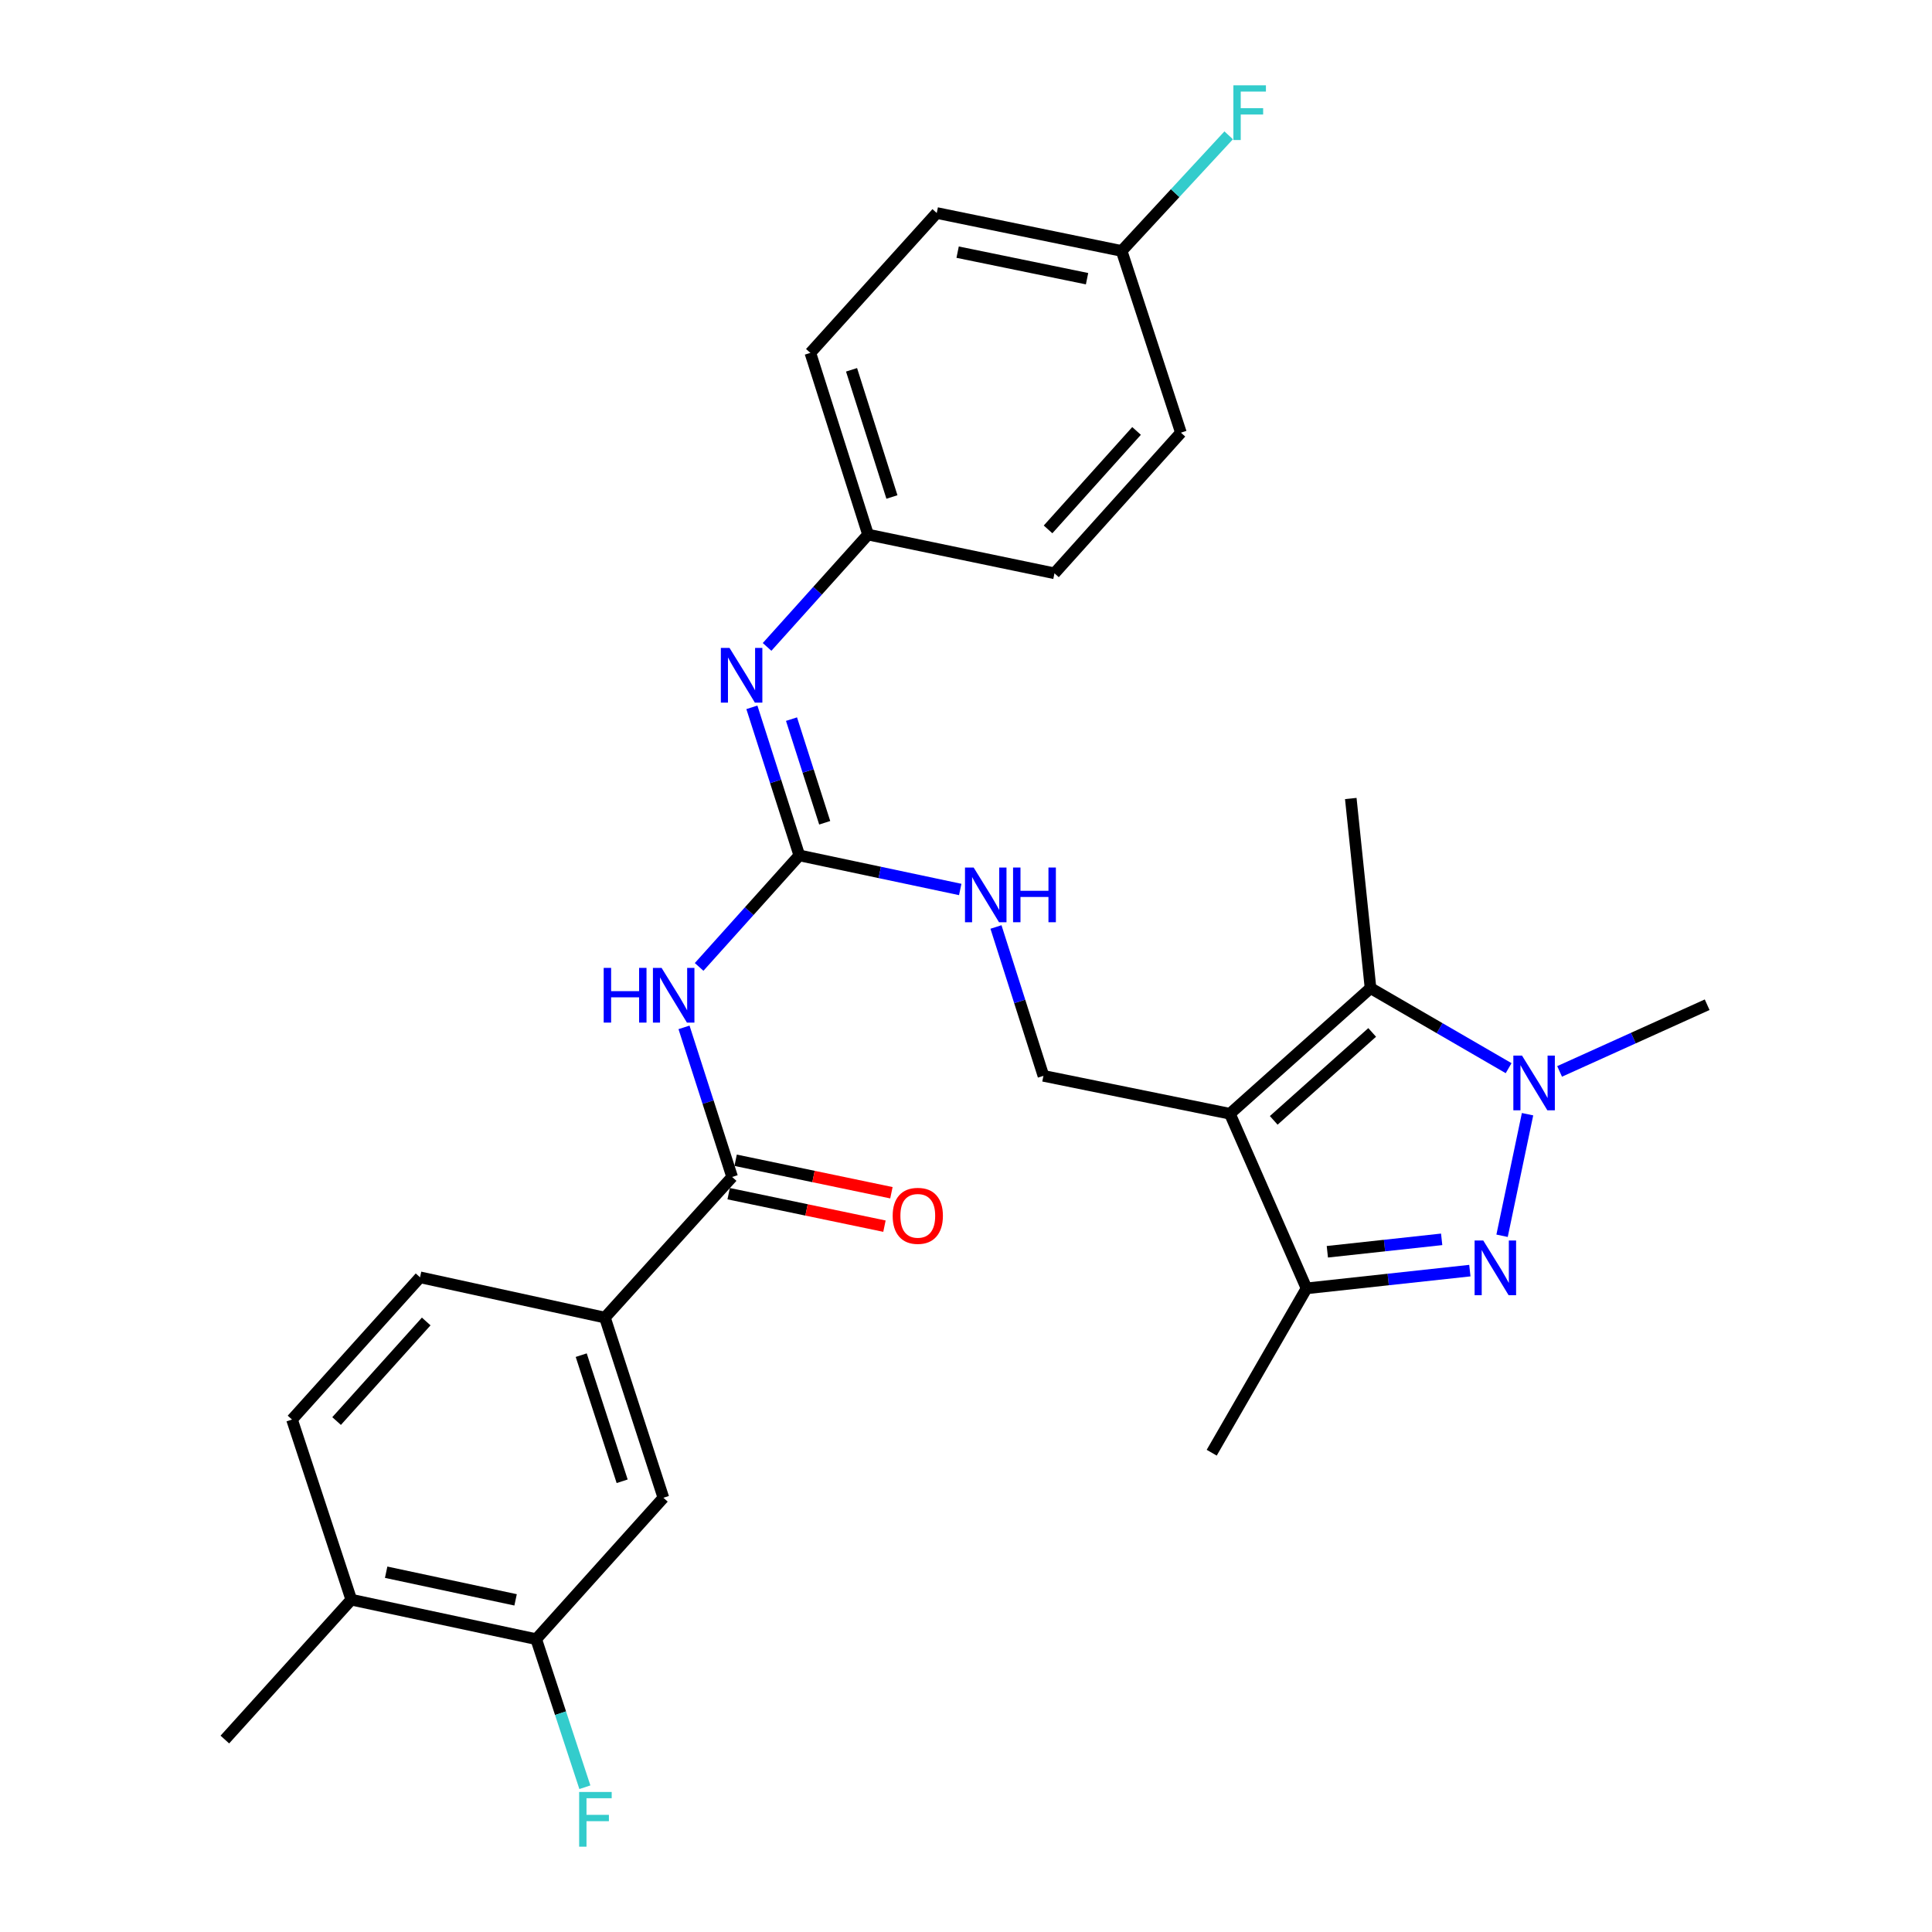 <?xml version='1.0' encoding='iso-8859-1'?>
<svg version='1.1' baseProfile='full'
              xmlns='http://www.w3.org/2000/svg'
                      xmlns:rdkit='http://www.rdkit.org/xml'
                      xmlns:xlink='http://www.w3.org/1999/xlink'
                  xml:space='preserve'
width='1000px' height='1000px' viewBox='0 0 1000 1000'>
<!-- END OF HEADER -->
<rect style='opacity:1.0;fill:#FFFFFF;stroke:none' width='1000' height='1000' x='0' y='0'> </rect>
<path class='bond-2' d='M 636.593,576.479 L 709.381,511.456' style='fill:none;fill-rule:evenodd;stroke:#000000;stroke-width:6px;stroke-linecap:butt;stroke-linejoin:miter;stroke-opacity:1' />
<path class='bond-2' d='M 659.283,579.902 L 710.234,534.386' style='fill:none;fill-rule:evenodd;stroke:#000000;stroke-width:6px;stroke-linecap:butt;stroke-linejoin:miter;stroke-opacity:1' />
<path class='bond-3' d='M 636.593,576.479 L 676.261,666.857' style='fill:none;fill-rule:evenodd;stroke:#000000;stroke-width:6px;stroke-linecap:butt;stroke-linejoin:miter;stroke-opacity:1' />
<path class='bond-7' d='M 636.593,576.479 L 540.08,556.856' style='fill:none;fill-rule:evenodd;stroke:#000000;stroke-width:6px;stroke-linecap:butt;stroke-linejoin:miter;stroke-opacity:1' />
<path class='bond-0' d='M 760.794,657.67 L 718.527,662.263' style='fill:none;fill-rule:evenodd;stroke:#0000FF;stroke-width:6px;stroke-linecap:butt;stroke-linejoin:miter;stroke-opacity:1' />
<path class='bond-0' d='M 718.527,662.263 L 676.261,666.857' style='fill:none;fill-rule:evenodd;stroke:#000000;stroke-width:6px;stroke-linecap:butt;stroke-linejoin:miter;stroke-opacity:1' />
<path class='bond-0' d='M 746.205,641.482 L 716.618,644.698' style='fill:none;fill-rule:evenodd;stroke:#0000FF;stroke-width:6px;stroke-linecap:butt;stroke-linejoin:miter;stroke-opacity:1' />
<path class='bond-0' d='M 716.618,644.698 L 687.032,647.913' style='fill:none;fill-rule:evenodd;stroke:#000000;stroke-width:6px;stroke-linecap:butt;stroke-linejoin:miter;stroke-opacity:1' />
<path class='bond-29' d='M 777.471,639.631 L 790.656,576.708' style='fill:none;fill-rule:evenodd;stroke:#0000FF;stroke-width:6px;stroke-linecap:butt;stroke-linejoin:miter;stroke-opacity:1' />
<path class='bond-1' d='M 780.86,552.884 L 745.12,532.17' style='fill:none;fill-rule:evenodd;stroke:#0000FF;stroke-width:6px;stroke-linecap:butt;stroke-linejoin:miter;stroke-opacity:1' />
<path class='bond-1' d='M 745.12,532.17 L 709.381,511.456' style='fill:none;fill-rule:evenodd;stroke:#000000;stroke-width:6px;stroke-linecap:butt;stroke-linejoin:miter;stroke-opacity:1' />
<path class='bond-19' d='M 807.244,554.563 L 845.432,537.304' style='fill:none;fill-rule:evenodd;stroke:#0000FF;stroke-width:6px;stroke-linecap:butt;stroke-linejoin:miter;stroke-opacity:1' />
<path class='bond-19' d='M 845.432,537.304 L 883.62,520.045' style='fill:none;fill-rule:evenodd;stroke:#000000;stroke-width:6px;stroke-linecap:butt;stroke-linejoin:miter;stroke-opacity:1' />
<path class='bond-21' d='M 709.381,511.456 L 699.162,413.303' style='fill:none;fill-rule:evenodd;stroke:#000000;stroke-width:6px;stroke-linecap:butt;stroke-linejoin:miter;stroke-opacity:1' />
<path class='bond-27' d='M 676.261,666.857 L 627.18,751.925' style='fill:none;fill-rule:evenodd;stroke:#000000;stroke-width:6px;stroke-linecap:butt;stroke-linejoin:miter;stroke-opacity:1' />
<path class='bond-4' d='M 361.865,500.475 L 387.795,471.613' style='fill:none;fill-rule:evenodd;stroke:#0000FF;stroke-width:6px;stroke-linecap:butt;stroke-linejoin:miter;stroke-opacity:1' />
<path class='bond-4' d='M 387.795,471.613 L 413.725,442.752' style='fill:none;fill-rule:evenodd;stroke:#000000;stroke-width:6px;stroke-linecap:butt;stroke-linejoin:miter;stroke-opacity:1' />
<path class='bond-6' d='M 354.043,531.767 L 366.499,570.481' style='fill:none;fill-rule:evenodd;stroke:#0000FF;stroke-width:6px;stroke-linecap:butt;stroke-linejoin:miter;stroke-opacity:1' />
<path class='bond-6' d='M 366.499,570.481 L 378.956,609.196' style='fill:none;fill-rule:evenodd;stroke:#000000;stroke-width:6px;stroke-linecap:butt;stroke-linejoin:miter;stroke-opacity:1' />
<path class='bond-5' d='M 413.725,442.752 L 455.369,451.572' style='fill:none;fill-rule:evenodd;stroke:#000000;stroke-width:6px;stroke-linecap:butt;stroke-linejoin:miter;stroke-opacity:1' />
<path class='bond-5' d='M 455.369,451.572 L 497.013,460.392' style='fill:none;fill-rule:evenodd;stroke:#0000FF;stroke-width:6px;stroke-linecap:butt;stroke-linejoin:miter;stroke-opacity:1' />
<path class='bond-8' d='M 413.725,442.752 L 401.45,404.433' style='fill:none;fill-rule:evenodd;stroke:#000000;stroke-width:6px;stroke-linecap:butt;stroke-linejoin:miter;stroke-opacity:1' />
<path class='bond-8' d='M 401.45,404.433 L 389.174,366.115' style='fill:none;fill-rule:evenodd;stroke:#0000FF;stroke-width:6px;stroke-linecap:butt;stroke-linejoin:miter;stroke-opacity:1' />
<path class='bond-8' d='M 426.869,425.866 L 418.277,399.043' style='fill:none;fill-rule:evenodd;stroke:#000000;stroke-width:6px;stroke-linecap:butt;stroke-linejoin:miter;stroke-opacity:1' />
<path class='bond-8' d='M 418.277,399.043 L 409.684,372.22' style='fill:none;fill-rule:evenodd;stroke:#0000FF;stroke-width:6px;stroke-linecap:butt;stroke-linejoin:miter;stroke-opacity:1' />
<path class='bond-9' d='M 378.956,609.196 L 313.108,681.984' style='fill:none;fill-rule:evenodd;stroke:#000000;stroke-width:6px;stroke-linecap:butt;stroke-linejoin:miter;stroke-opacity:1' />
<path class='bond-13' d='M 377.152,617.845 L 417.471,626.251' style='fill:none;fill-rule:evenodd;stroke:#000000;stroke-width:6px;stroke-linecap:butt;stroke-linejoin:miter;stroke-opacity:1' />
<path class='bond-13' d='M 417.471,626.251 L 457.79,634.658' style='fill:none;fill-rule:evenodd;stroke:#FF0000;stroke-width:6px;stroke-linecap:butt;stroke-linejoin:miter;stroke-opacity:1' />
<path class='bond-13' d='M 380.759,600.547 L 421.078,608.954' style='fill:none;fill-rule:evenodd;stroke:#000000;stroke-width:6px;stroke-linecap:butt;stroke-linejoin:miter;stroke-opacity:1' />
<path class='bond-13' d='M 421.078,608.954 L 461.396,617.36' style='fill:none;fill-rule:evenodd;stroke:#FF0000;stroke-width:6px;stroke-linecap:butt;stroke-linejoin:miter;stroke-opacity:1' />
<path class='bond-10' d='M 540.08,556.856 L 527.798,518.331' style='fill:none;fill-rule:evenodd;stroke:#000000;stroke-width:6px;stroke-linecap:butt;stroke-linejoin:miter;stroke-opacity:1' />
<path class='bond-10' d='M 527.798,518.331 L 515.516,479.807' style='fill:none;fill-rule:evenodd;stroke:#0000FF;stroke-width:6px;stroke-linecap:butt;stroke-linejoin:miter;stroke-opacity:1' />
<path class='bond-17' d='M 397.041,334.836 L 423.17,305.768' style='fill:none;fill-rule:evenodd;stroke:#0000FF;stroke-width:6px;stroke-linecap:butt;stroke-linejoin:miter;stroke-opacity:1' />
<path class='bond-17' d='M 423.17,305.768 L 449.299,276.7' style='fill:none;fill-rule:evenodd;stroke:#000000;stroke-width:6px;stroke-linecap:butt;stroke-linejoin:miter;stroke-opacity:1' />
<path class='bond-11' d='M 313.108,681.984 L 343.372,775.238' style='fill:none;fill-rule:evenodd;stroke:#000000;stroke-width:6px;stroke-linecap:butt;stroke-linejoin:miter;stroke-opacity:1' />
<path class='bond-11' d='M 300.841,701.426 L 322.026,766.704' style='fill:none;fill-rule:evenodd;stroke:#000000;stroke-width:6px;stroke-linecap:butt;stroke-linejoin:miter;stroke-opacity:1' />
<path class='bond-15' d='M 313.108,681.984 L 217.409,661.134' style='fill:none;fill-rule:evenodd;stroke:#000000;stroke-width:6px;stroke-linecap:butt;stroke-linejoin:miter;stroke-opacity:1' />
<path class='bond-12' d='M 343.372,775.238 L 277.534,848.428' style='fill:none;fill-rule:evenodd;stroke:#000000;stroke-width:6px;stroke-linecap:butt;stroke-linejoin:miter;stroke-opacity:1' />
<path class='bond-18' d='M 277.534,848.428 L 290.131,886.748' style='fill:none;fill-rule:evenodd;stroke:#000000;stroke-width:6px;stroke-linecap:butt;stroke-linejoin:miter;stroke-opacity:1' />
<path class='bond-18' d='M 290.131,886.748 L 302.729,925.069' style='fill:none;fill-rule:evenodd;stroke:#33CCCC;stroke-width:6px;stroke-linecap:butt;stroke-linejoin:miter;stroke-opacity:1' />
<path class='bond-31' d='M 277.534,848.428 L 181.825,827.991' style='fill:none;fill-rule:evenodd;stroke:#000000;stroke-width:6px;stroke-linecap:butt;stroke-linejoin:miter;stroke-opacity:1' />
<path class='bond-31' d='M 266.868,828.083 L 199.872,813.777' style='fill:none;fill-rule:evenodd;stroke:#000000;stroke-width:6px;stroke-linecap:butt;stroke-linejoin:miter;stroke-opacity:1' />
<path class='bond-14' d='M 181.825,827.991 L 151.15,734.756' style='fill:none;fill-rule:evenodd;stroke:#000000;stroke-width:6px;stroke-linecap:butt;stroke-linejoin:miter;stroke-opacity:1' />
<path class='bond-28' d='M 181.825,827.991 L 116.38,900.386' style='fill:none;fill-rule:evenodd;stroke:#000000;stroke-width:6px;stroke-linecap:butt;stroke-linejoin:miter;stroke-opacity:1' />
<path class='bond-16' d='M 217.409,661.134 L 151.15,734.756' style='fill:none;fill-rule:evenodd;stroke:#000000;stroke-width:6px;stroke-linecap:butt;stroke-linejoin:miter;stroke-opacity:1' />
<path class='bond-16' d='M 220.604,683.997 L 174.222,735.533' style='fill:none;fill-rule:evenodd;stroke:#000000;stroke-width:6px;stroke-linecap:butt;stroke-linejoin:miter;stroke-opacity:1' />
<path class='bond-23' d='M 449.299,276.7 L 545.793,296.744' style='fill:none;fill-rule:evenodd;stroke:#000000;stroke-width:6px;stroke-linecap:butt;stroke-linejoin:miter;stroke-opacity:1' />
<path class='bond-24' d='M 449.299,276.7 L 419.438,182.65' style='fill:none;fill-rule:evenodd;stroke:#000000;stroke-width:6px;stroke-linecap:butt;stroke-linejoin:miter;stroke-opacity:1' />
<path class='bond-24' d='M 461.661,257.245 L 440.758,191.41' style='fill:none;fill-rule:evenodd;stroke:#000000;stroke-width:6px;stroke-linecap:butt;stroke-linejoin:miter;stroke-opacity:1' />
<path class='bond-20' d='M 580.562,129.888 L 484.863,110.255' style='fill:none;fill-rule:evenodd;stroke:#000000;stroke-width:6px;stroke-linecap:butt;stroke-linejoin:miter;stroke-opacity:1' />
<path class='bond-20' d='M 562.656,144.252 L 495.667,130.509' style='fill:none;fill-rule:evenodd;stroke:#000000;stroke-width:6px;stroke-linecap:butt;stroke-linejoin:miter;stroke-opacity:1' />
<path class='bond-22' d='M 580.562,129.888 L 608.263,99.967' style='fill:none;fill-rule:evenodd;stroke:#000000;stroke-width:6px;stroke-linecap:butt;stroke-linejoin:miter;stroke-opacity:1' />
<path class='bond-22' d='M 608.263,99.967 L 635.964,70.046' style='fill:none;fill-rule:evenodd;stroke:#33CCCC;stroke-width:6px;stroke-linecap:butt;stroke-linejoin:miter;stroke-opacity:1' />
<path class='bond-30' d='M 580.562,129.888 L 611.238,223.947' style='fill:none;fill-rule:evenodd;stroke:#000000;stroke-width:6px;stroke-linecap:butt;stroke-linejoin:miter;stroke-opacity:1' />
<path class='bond-25' d='M 545.793,296.744 L 611.238,223.947' style='fill:none;fill-rule:evenodd;stroke:#000000;stroke-width:6px;stroke-linecap:butt;stroke-linejoin:miter;stroke-opacity:1' />
<path class='bond-25' d='M 542.47,274.012 L 588.281,223.054' style='fill:none;fill-rule:evenodd;stroke:#000000;stroke-width:6px;stroke-linecap:butt;stroke-linejoin:miter;stroke-opacity:1' />
<path class='bond-26' d='M 419.438,182.65 L 484.863,110.255' style='fill:none;fill-rule:evenodd;stroke:#000000;stroke-width:6px;stroke-linecap:butt;stroke-linejoin:miter;stroke-opacity:1' />
<path  class='atom-1' d='M 767.732 642.076
L 777.012 657.076
Q 777.932 658.556, 779.412 661.236
Q 780.892 663.916, 780.972 664.076
L 780.972 642.076
L 784.732 642.076
L 784.732 670.396
L 780.852 670.396
L 770.892 653.996
Q 769.732 652.076, 768.492 649.876
Q 767.292 647.676, 766.932 646.996
L 766.932 670.396
L 763.252 670.396
L 763.252 642.076
L 767.732 642.076
' fill='#0000FF'/>
<path  class='atom-2' d='M 787.786 546.367
L 797.066 561.367
Q 797.986 562.847, 799.466 565.527
Q 800.946 568.207, 801.026 568.367
L 801.026 546.367
L 804.786 546.367
L 804.786 574.687
L 800.906 574.687
L 790.946 558.287
Q 789.786 556.367, 788.546 554.167
Q 787.346 551.967, 786.986 551.287
L 786.986 574.687
L 783.306 574.687
L 783.306 546.367
L 787.786 546.367
' fill='#0000FF'/>
<path  class='atom-5' d='M 312.472 500.977
L 316.312 500.977
L 316.312 513.017
L 330.792 513.017
L 330.792 500.977
L 334.632 500.977
L 334.632 529.297
L 330.792 529.297
L 330.792 516.217
L 316.312 516.217
L 316.312 529.297
L 312.472 529.297
L 312.472 500.977
' fill='#0000FF'/>
<path  class='atom-5' d='M 342.432 500.977
L 351.712 515.977
Q 352.632 517.457, 354.112 520.137
Q 355.592 522.817, 355.672 522.977
L 355.672 500.977
L 359.432 500.977
L 359.432 529.297
L 355.552 529.297
L 345.592 512.897
Q 344.432 510.977, 343.192 508.777
Q 341.992 506.577, 341.632 505.897
L 341.632 529.297
L 337.952 529.297
L 337.952 500.977
L 342.432 500.977
' fill='#0000FF'/>
<path  class='atom-9' d='M 377.594 335.347
L 386.874 350.347
Q 387.794 351.827, 389.274 354.507
Q 390.754 357.187, 390.834 357.347
L 390.834 335.347
L 394.594 335.347
L 394.594 363.667
L 390.714 363.667
L 380.754 347.267
Q 379.594 345.347, 378.354 343.147
Q 377.154 340.947, 376.794 340.267
L 376.794 363.667
L 373.114 363.667
L 373.114 335.347
L 377.594 335.347
' fill='#0000FF'/>
<path  class='atom-11' d='M 503.959 449.029
L 513.239 464.029
Q 514.159 465.509, 515.639 468.189
Q 517.119 470.869, 517.199 471.029
L 517.199 449.029
L 520.959 449.029
L 520.959 477.349
L 517.079 477.349
L 507.119 460.949
Q 505.959 459.029, 504.719 456.829
Q 503.519 454.629, 503.159 453.949
L 503.159 477.349
L 499.479 477.349
L 499.479 449.029
L 503.959 449.029
' fill='#0000FF'/>
<path  class='atom-11' d='M 524.359 449.029
L 528.199 449.029
L 528.199 461.069
L 542.679 461.069
L 542.679 449.029
L 546.519 449.029
L 546.519 477.349
L 542.679 477.349
L 542.679 464.269
L 528.199 464.269
L 528.199 477.349
L 524.359 477.349
L 524.359 449.029
' fill='#0000FF'/>
<path  class='atom-14' d='M 462.047 629.311
Q 462.047 622.511, 465.407 618.711
Q 468.767 614.911, 475.047 614.911
Q 481.327 614.911, 484.687 618.711
Q 488.047 622.511, 488.047 629.311
Q 488.047 636.191, 484.647 640.111
Q 481.247 643.991, 475.047 643.991
Q 468.807 643.991, 465.407 640.111
Q 462.047 636.231, 462.047 629.311
M 475.047 640.791
Q 479.367 640.791, 481.687 637.911
Q 484.047 634.991, 484.047 629.311
Q 484.047 623.751, 481.687 620.951
Q 479.367 618.111, 475.047 618.111
Q 470.727 618.111, 468.367 620.911
Q 466.047 623.711, 466.047 629.311
Q 466.047 635.031, 468.367 637.911
Q 470.727 640.791, 475.047 640.791
' fill='#FF0000'/>
<path  class='atom-19' d='M 299.77 927.523
L 316.61 927.523
L 316.61 930.763
L 303.57 930.763
L 303.57 939.363
L 315.17 939.363
L 315.17 942.643
L 303.57 942.643
L 303.57 955.843
L 299.77 955.843
L 299.77 927.523
' fill='#33CCCC'/>
<path  class='atom-23' d='M 638.402 44.157
L 655.242 44.157
L 655.242 47.397
L 642.202 47.397
L 642.202 55.997
L 653.802 55.997
L 653.802 59.277
L 642.202 59.277
L 642.202 72.477
L 638.402 72.477
L 638.402 44.157
' fill='#33CCCC'/>
</svg>
